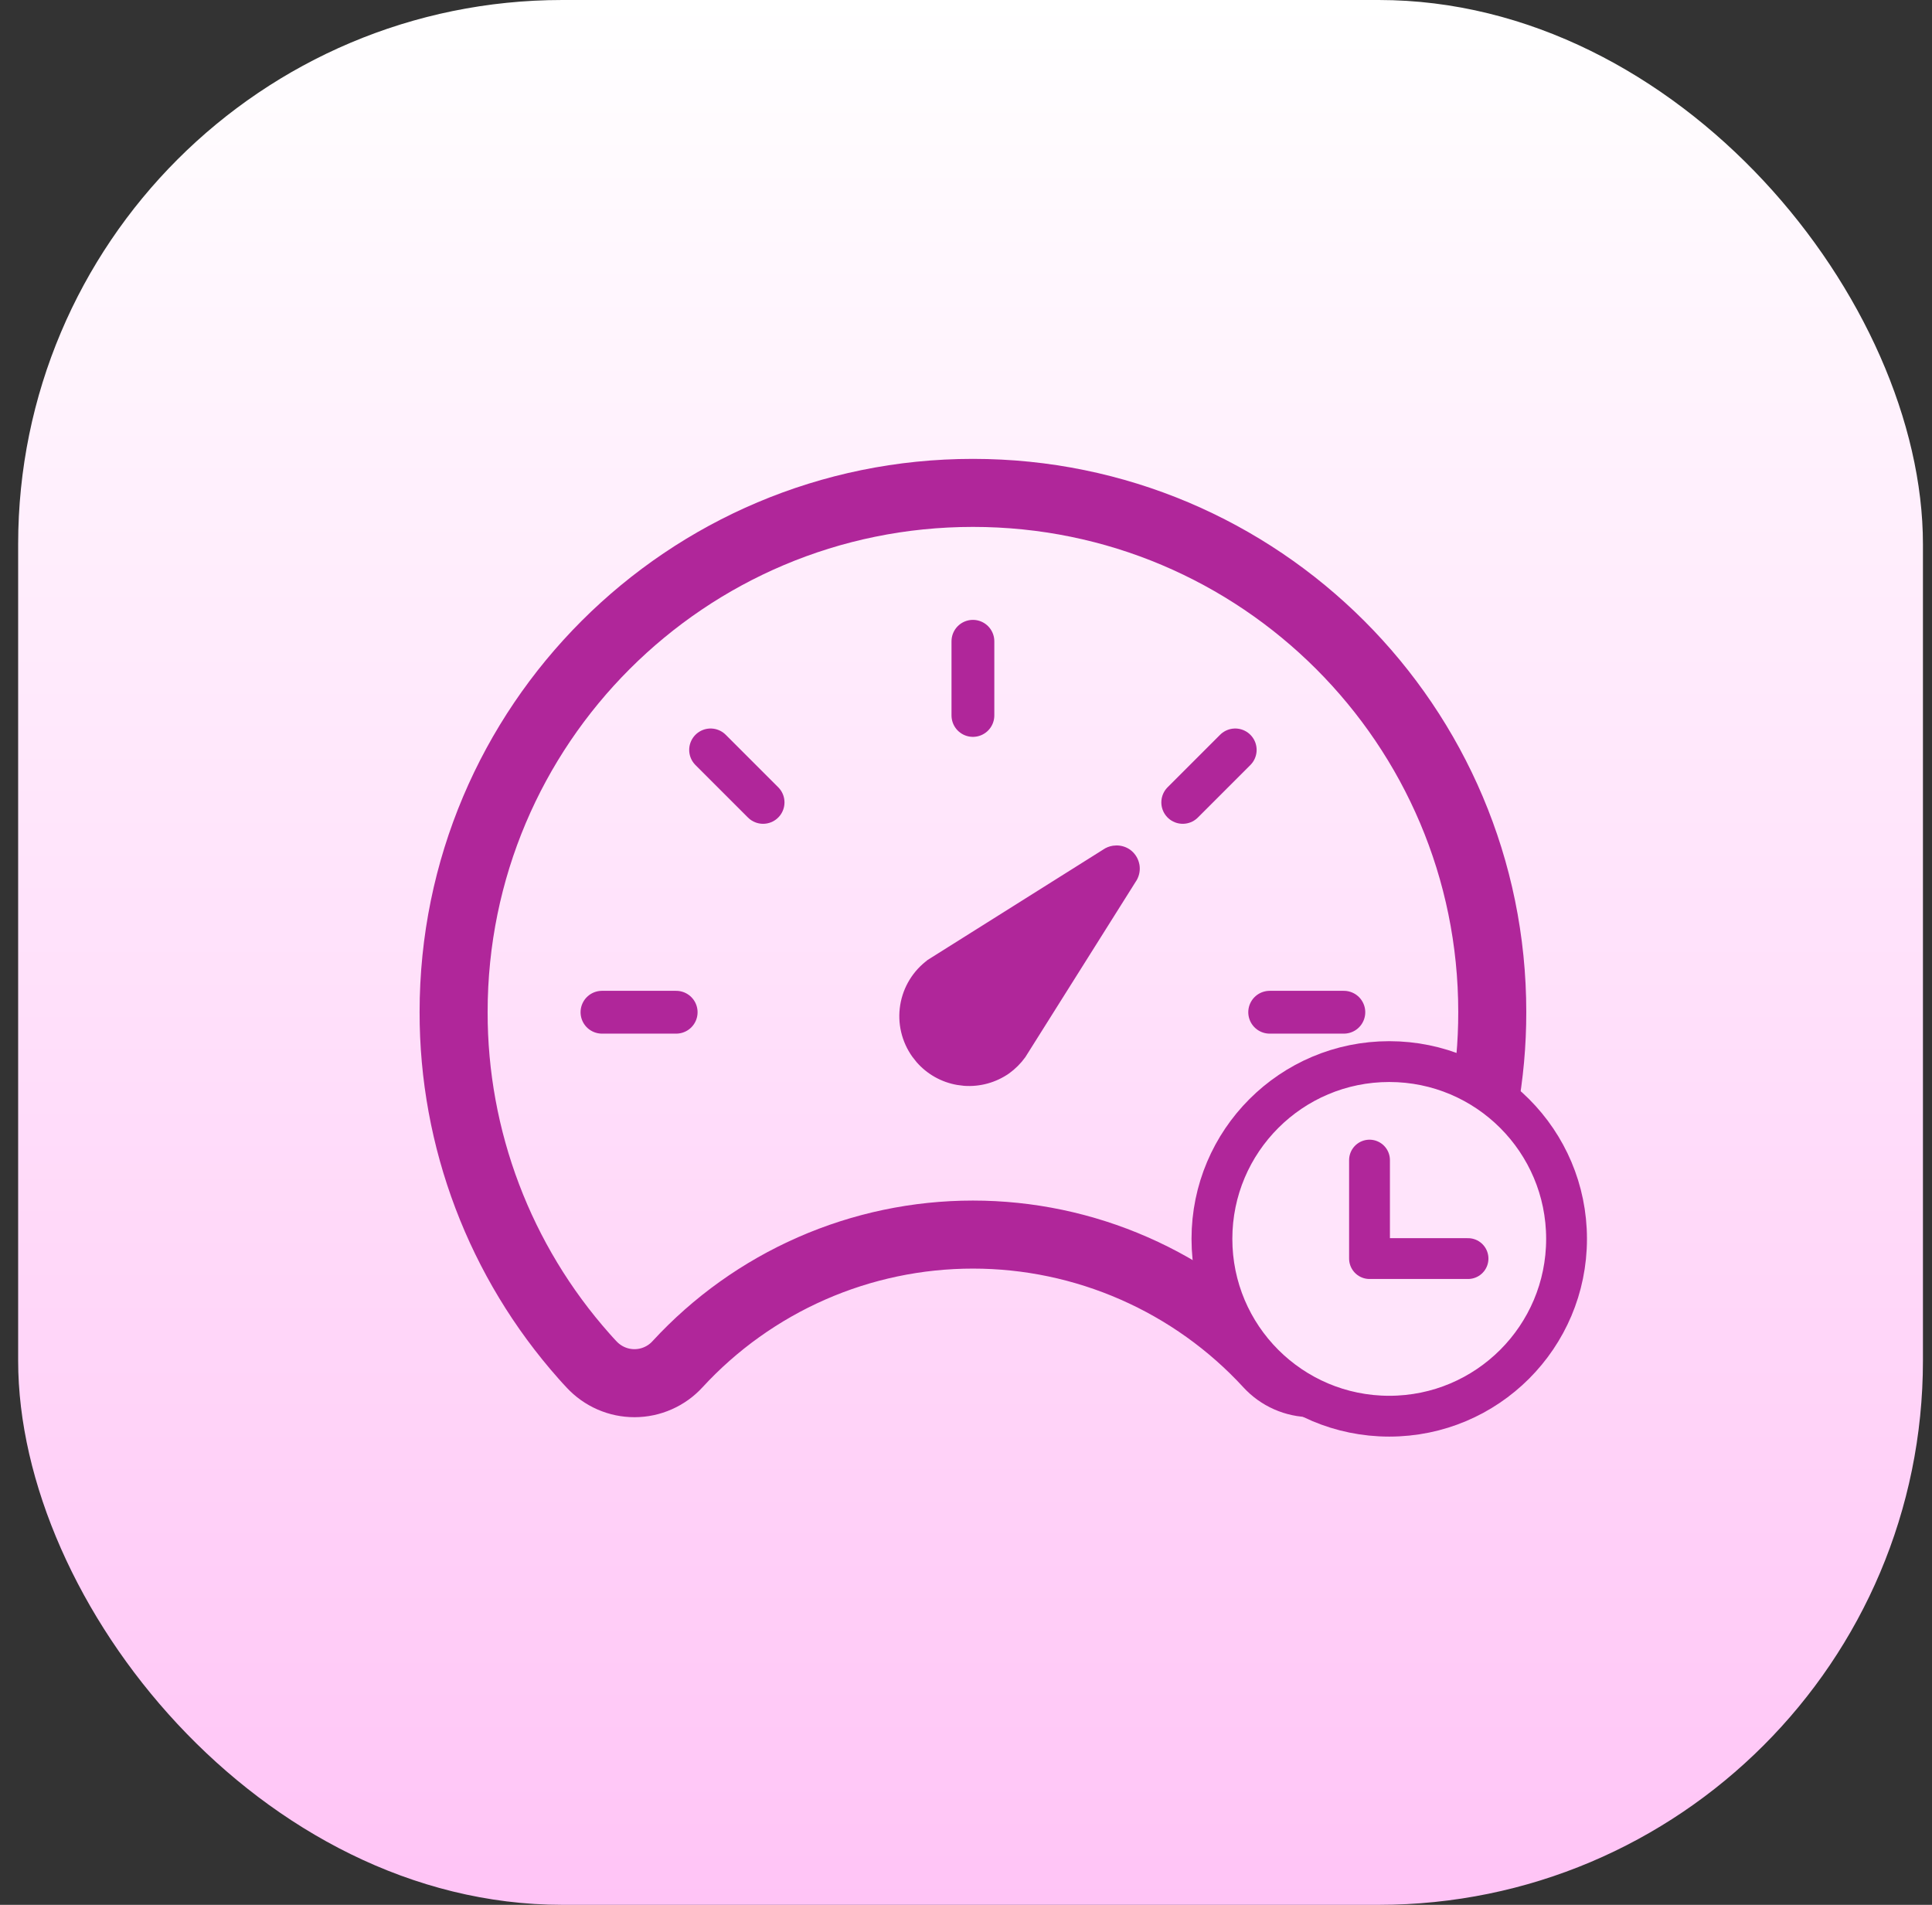 <?xml version="1.0" encoding="UTF-8"?> <svg xmlns="http://www.w3.org/2000/svg" width="71" height="70" viewBox="0 0 71 70" fill="none"><rect x="0" y="0" width="71" height="70" fill="#333333" stroke="none"/><rect x="0.667" width="70" height="70" rx="20" fill="url(#paint0_linear_187_1760)"></rect><path d="M41.032 31.103C41.203 31.103 41.37 31.155 41.51 31.253V31.253C41.664 31.365 41.775 31.526 41.823 31.708L41.841 31.787C41.872 31.974 41.836 32.166 41.742 32.33L41.698 32.398L41.697 32.4L37.651 38.831C37.488 39.057 37.29 39.255 37.063 39.419C36.585 39.752 36.008 39.91 35.432 39.868L35.185 39.837C34.611 39.739 34.09 39.445 33.71 39.009L33.556 38.814C33.169 38.272 33.01 37.599 33.116 36.941C33.222 36.283 33.583 35.694 34.121 35.3L34.12 35.299L40.552 31.255L40.554 31.253C40.659 31.18 40.779 31.132 40.904 31.113L41.032 31.103Z" fill="#B0269A" stroke="#B0269A" stroke-width="0.069"></path><path d="M35.755 18.113C25.215 18.113 16.67 26.65 16.67 37.19C16.663 41.852 18.371 46.355 21.467 49.842C21.56 49.944 21.646 50.046 21.739 50.14C21.941 50.358 22.186 50.532 22.458 50.651C22.73 50.77 23.024 50.831 23.322 50.83C23.619 50.829 23.913 50.767 24.184 50.646C24.456 50.526 24.7 50.351 24.9 50.131C26.282 48.63 27.96 47.432 29.828 46.612C31.696 45.792 33.714 45.369 35.755 45.369C37.795 45.369 39.813 45.792 41.681 46.612C43.55 47.432 45.228 48.63 46.609 50.131C46.81 50.351 47.053 50.526 47.325 50.646C47.597 50.767 47.891 50.829 48.188 50.83C48.485 50.831 48.779 50.77 49.051 50.651C49.324 50.532 49.569 50.358 49.77 50.14L50.043 49.842C53.139 46.355 54.846 41.852 54.84 37.19C54.84 26.65 46.294 18.113 35.755 18.113Z" stroke="#B0269A" stroke-width="2.5" stroke-linecap="round" stroke-linejoin="round"></path><path d="M35.754 23.566V26.292M49.386 37.198H46.66M24.849 37.198H22.122M28.043 29.487L26.114 27.558M43.465 29.487L45.394 27.558" stroke="#B0269A" stroke-width="1.573" stroke-miterlimit="10" stroke-linecap="round"></path><path d="M51.054 52.043C54.653 52.043 57.57 49.126 57.57 45.527C57.57 41.929 54.653 39.012 51.054 39.012C47.455 39.012 44.538 41.929 44.538 45.527C44.538 49.126 47.455 52.043 51.054 52.043Z" fill="#FFE4FB" stroke="#B0269A" stroke-width="1.5" stroke-linecap="round" stroke-linejoin="round"></path><path d="M50.329 42.632V46.251H53.949" stroke="#B0269A" stroke-width="1.5" stroke-linecap="round" stroke-linejoin="round"></path><defs><linearGradient id="paint0_linear_187_1760" x1="35.667" y1="70" x2="35.667" y2="0" gradientUnits="userSpaceOnUse"><stop stop-color="#FFC4F6"></stop><stop offset="1" stop-color="white"></stop></linearGradient></defs></svg> 